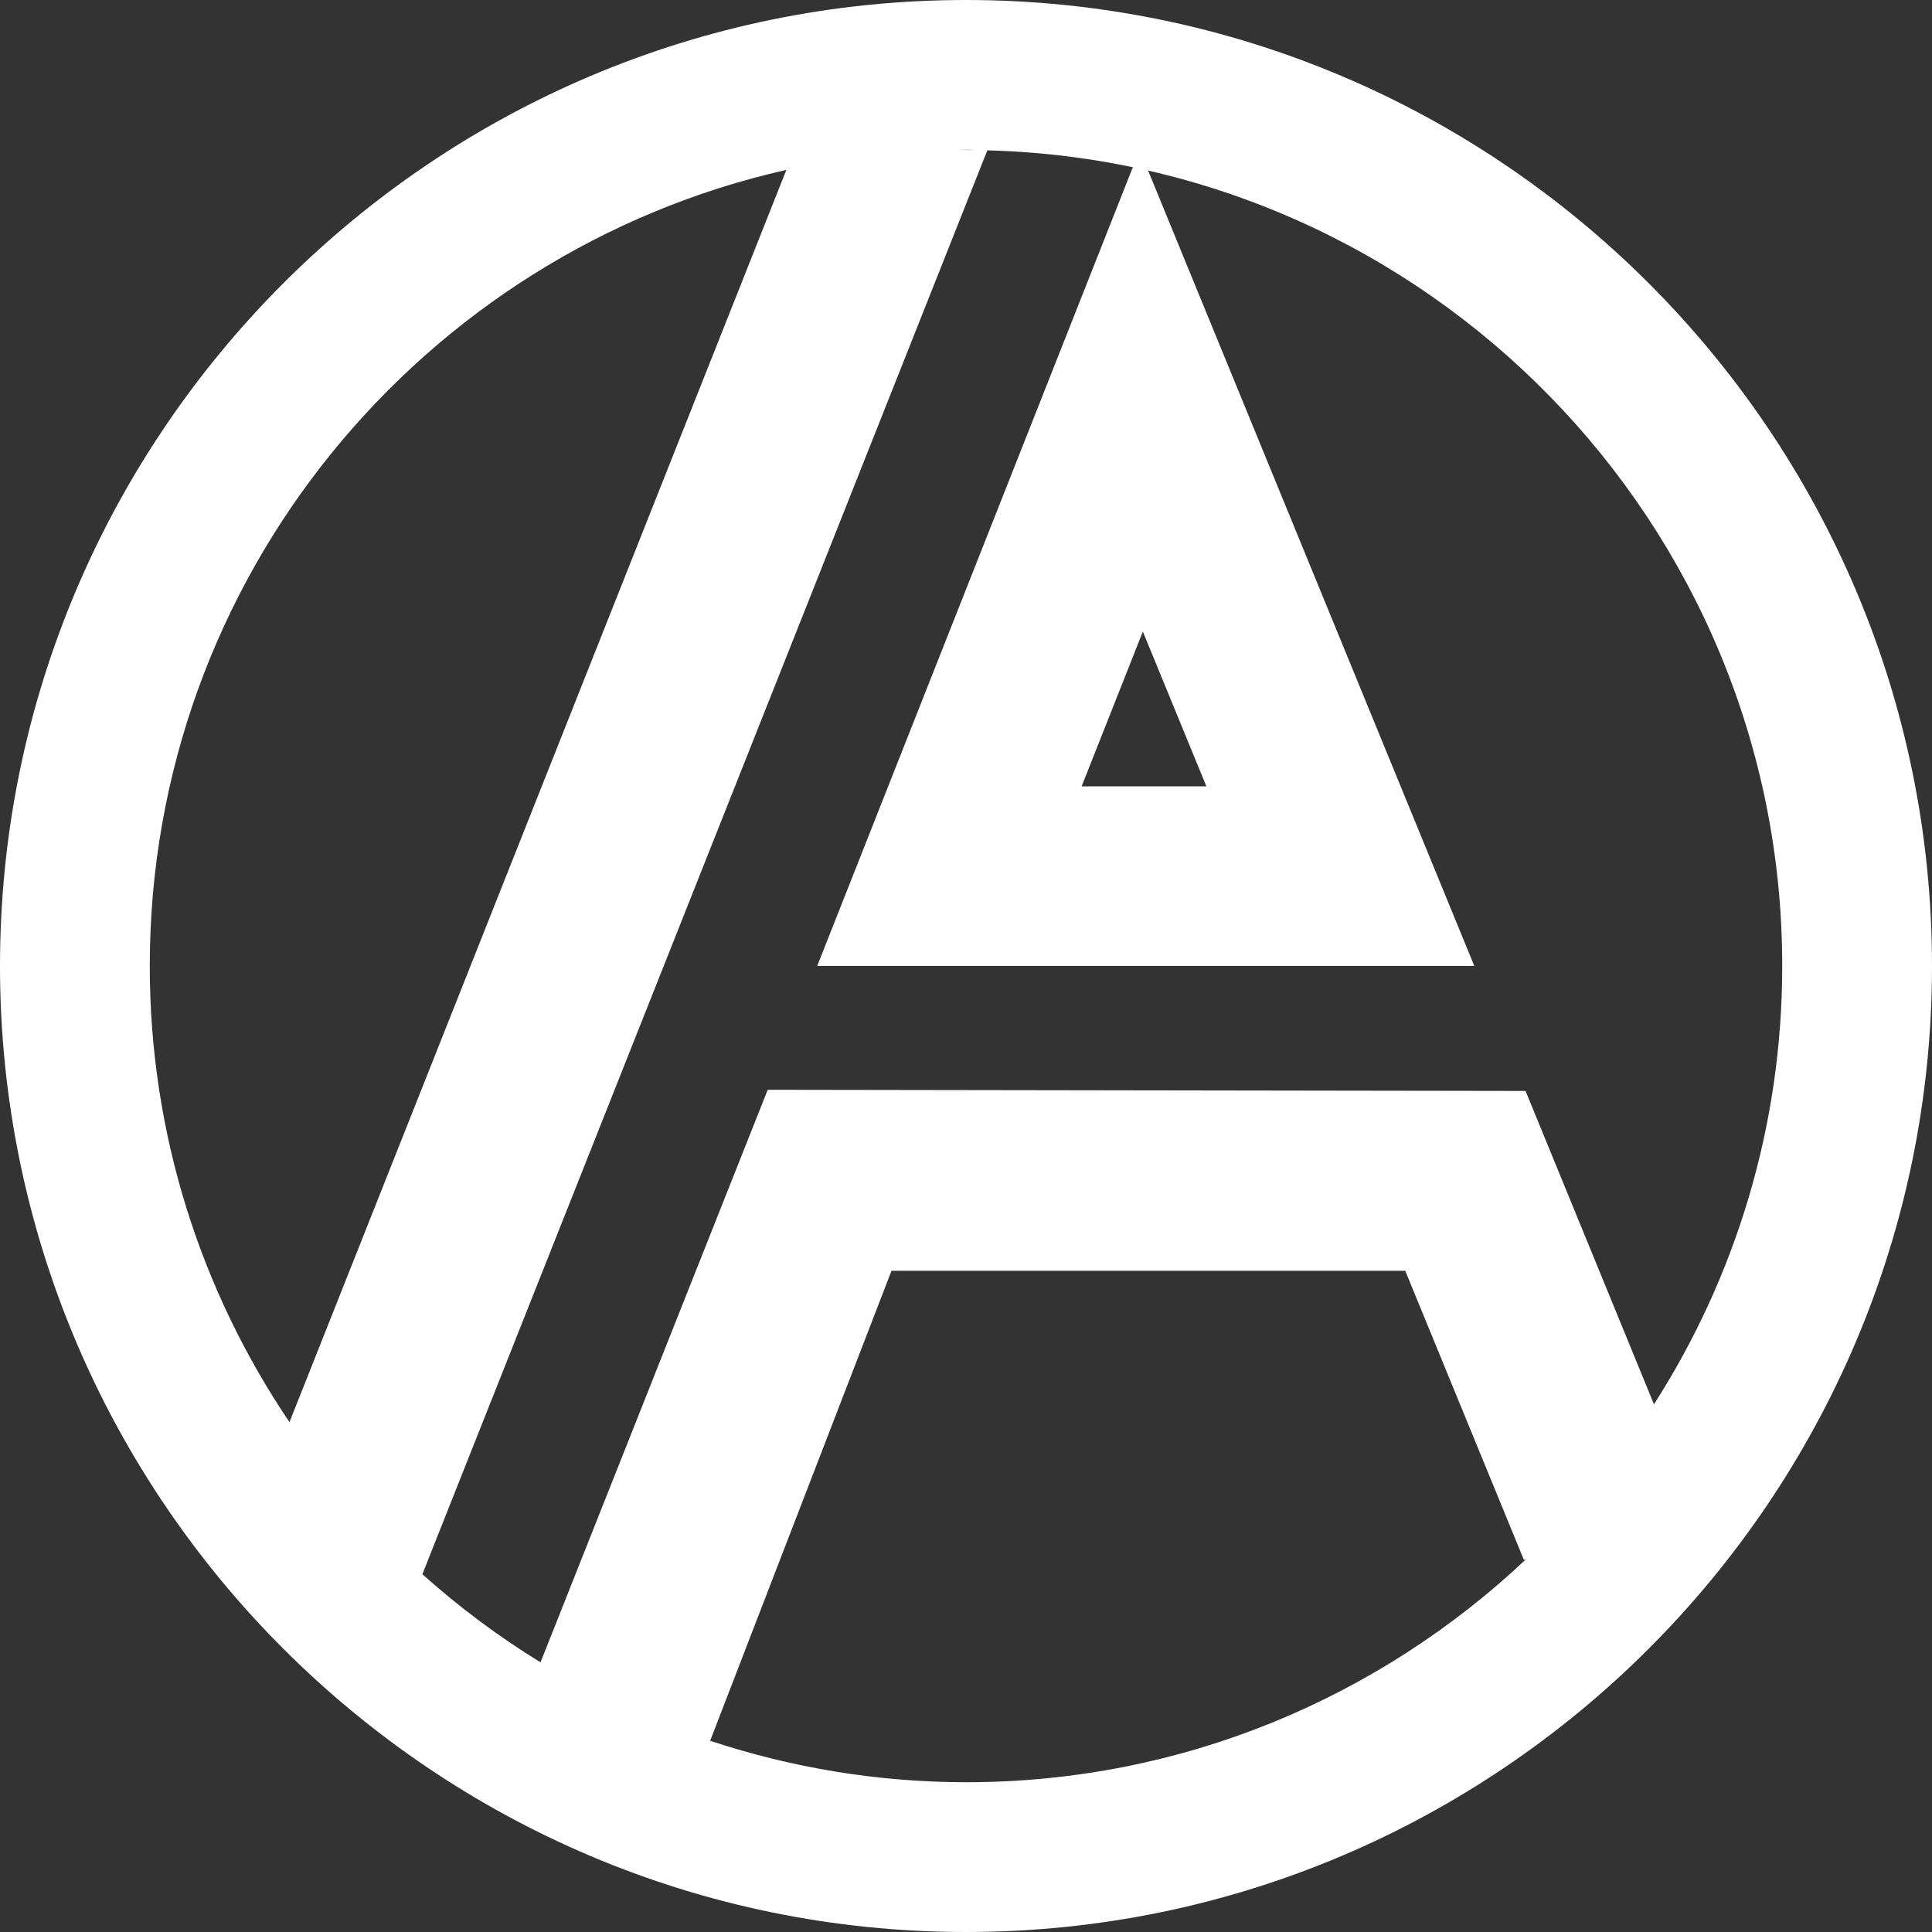 <svg width="130" height="130" viewBox="0 0 130 130" fill="none" xmlns="http://www.w3.org/2000/svg">
<rect x="0" y="0" width="130" height="130" fill="#333333" stroke="none"/>
<g clip-path="url(#clip0_496_303)">
<path d="M67.989 65H99.204L76.684 10.091L54.987 65H67.989ZM76.893 42.48L81.175 52.911H72.781L76.906 42.48H76.893Z" fill="white"/>
<path d="M65 0C29.165 0 0 29.165 0 65C0 100.836 29.165 130 65 130C100.836 130 130 100.836 130 65C130 29.165 100.849 0 65 0ZM119.922 65C119.922 75.849 116.749 85.966 111.292 94.491L102.65 73.407L51.658 73.329L36.371 111.854C33.538 110.117 30.888 108.133 28.42 105.927L66.436 10.117C96.057 10.888 119.922 35.196 119.922 65ZM65.588 10.091H64.412C64.608 10.091 64.804 10.078 65 10.078C65.196 10.078 65.392 10.078 65.588 10.091ZM52.911 11.436L19.478 95.692C13.551 86.919 10.078 76.358 10.078 65C10.078 38.877 28.42 16.958 52.898 11.436H52.911ZM47.781 117.141L59.987 85.509H94.556L102.533 104.948H102.65C92.807 114.217 79.569 119.922 65.026 119.922C59.008 119.922 53.224 118.93 47.807 117.141H47.781Z" fill="white"/>
</g>
<defs>
<clipPath id="clip0_496_303">
<rect width="130" height="130" fill="white"/>
</clipPath>
</defs>
</svg>

